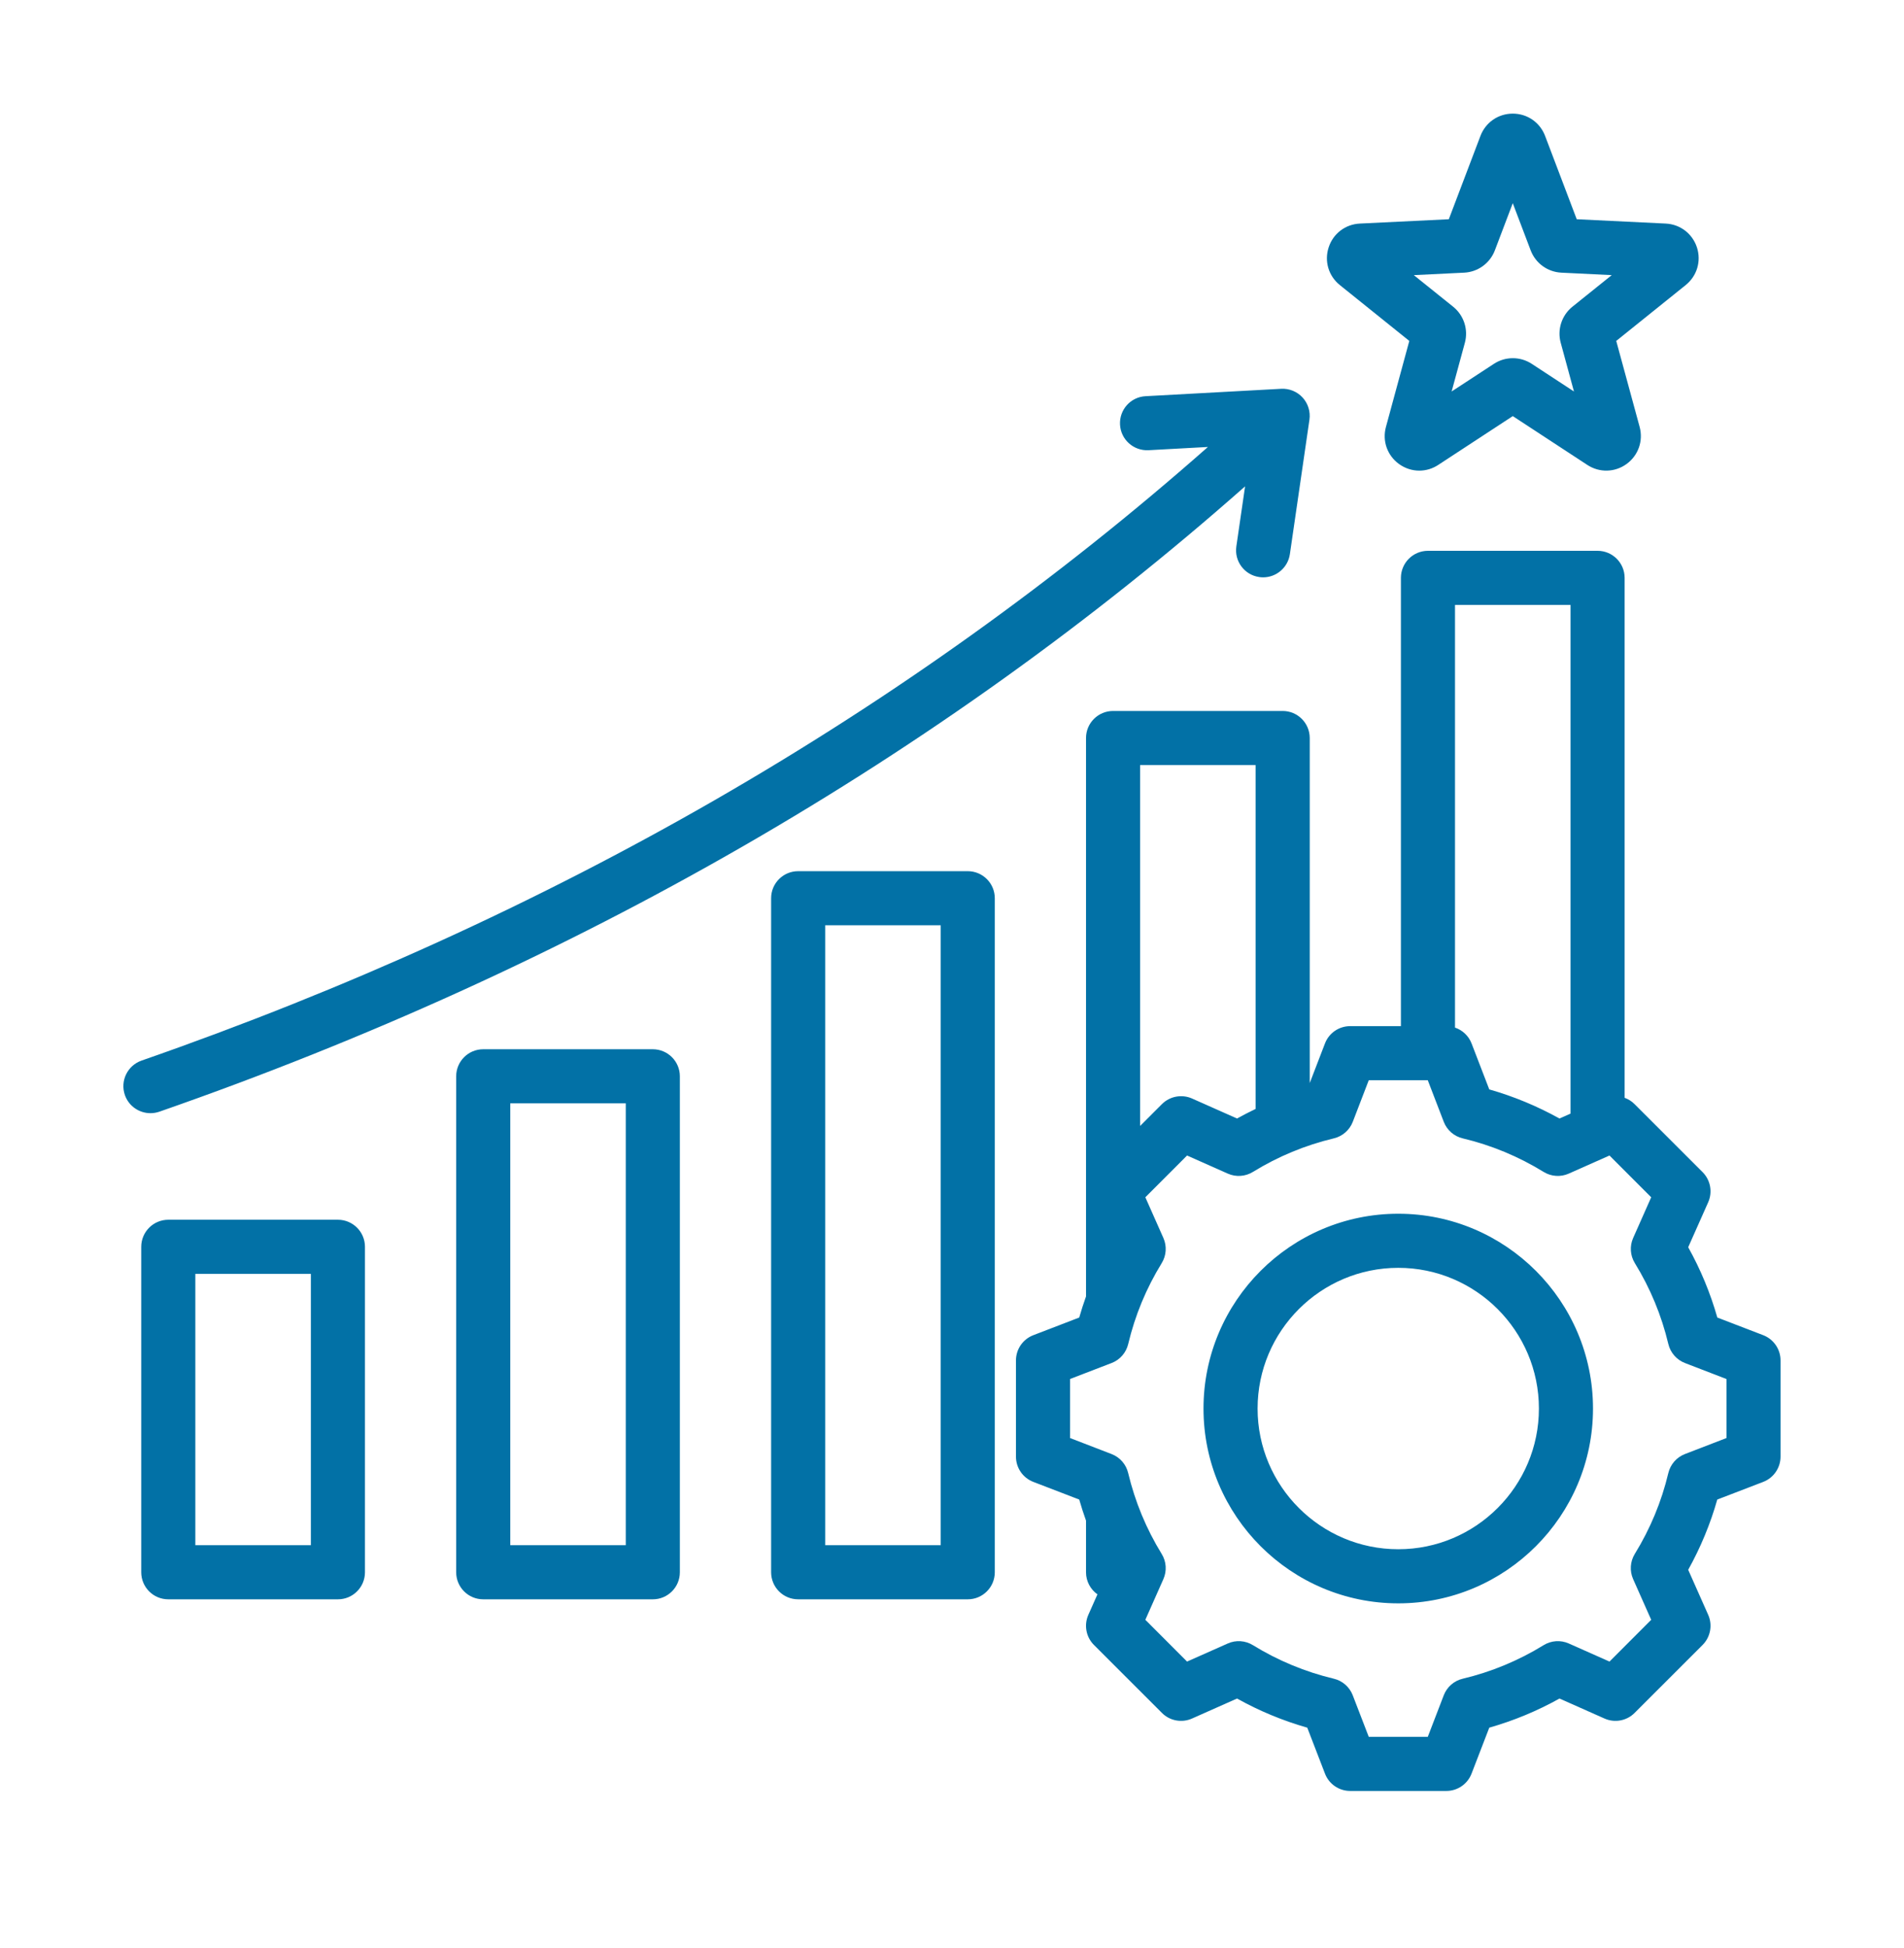 <svg width="44" height="45" viewBox="0 0 44 45" fill="none" xmlns="http://www.w3.org/2000/svg">
<g clip-path="url(#clip0_3005_2870)">
<path d="M22.364 20.126H18.445C18.099 20.126 17.82 20.406 17.82 20.751V36.323C17.82 36.668 18.099 36.948 18.445 36.948H22.364C22.709 36.948 22.989 36.668 22.989 36.323V20.751C22.989 20.406 22.709 20.126 22.364 20.126ZM21.739 35.698H19.07V21.376H21.739V35.698ZM15.086 24.24H11.167C10.822 24.24 10.542 24.52 10.542 24.865V36.323C10.542 36.668 10.822 36.948 11.167 36.948H15.086C15.431 36.948 15.711 36.668 15.711 36.323V24.865C15.711 24.52 15.431 24.24 15.086 24.24ZM14.461 35.698H11.792V25.49H14.461V35.698ZM7.809 28.179H3.889C3.544 28.179 3.264 28.459 3.264 28.804V36.323C3.264 36.668 3.544 36.948 3.889 36.948H7.809C8.154 36.948 8.434 36.668 8.434 36.323V28.804C8.434 28.459 8.154 28.179 7.809 28.179ZM7.184 35.698H4.514V29.429H7.184L7.184 35.698ZM3.477 25.717C3.218 25.717 2.976 25.556 2.886 25.298C2.773 24.972 2.945 24.616 3.271 24.502C12.685 21.224 20.967 16.457 27.914 10.326L26.541 10.401C26.196 10.419 25.901 10.155 25.883 9.811C25.864 9.466 26.128 9.171 26.473 9.153L29.608 8.982C29.795 8.972 29.977 9.047 30.103 9.185C30.229 9.323 30.287 9.511 30.26 9.697L29.808 12.803C29.762 13.114 29.495 13.338 29.19 13.338C29.16 13.338 29.13 13.336 29.099 13.331C28.757 13.282 28.521 12.964 28.571 12.623L28.773 11.236C21.697 17.488 13.264 22.346 3.682 25.683C3.614 25.706 3.545 25.717 3.477 25.717ZM30.963 6.586L32.568 7.876L32.028 9.863C31.94 10.186 32.058 10.522 32.329 10.719C32.47 10.821 32.634 10.873 32.798 10.873C32.95 10.873 33.102 10.829 33.236 10.741L34.959 9.613L36.682 10.741C36.962 10.924 37.318 10.916 37.589 10.719C37.86 10.522 37.978 10.186 37.891 9.863L37.35 7.876L38.955 6.586C39.216 6.376 39.318 6.035 39.215 5.716C39.111 5.398 38.828 5.181 38.493 5.165L36.437 5.065L35.706 3.14C35.587 2.827 35.294 2.625 34.959 2.625C34.624 2.625 34.331 2.827 34.212 3.14L33.481 5.065L31.425 5.165C31.09 5.181 30.807 5.397 30.704 5.716C30.6 6.035 30.702 6.376 30.963 6.586ZM33.837 6.299C34.154 6.283 34.432 6.081 34.545 5.784L34.959 4.694L35.373 5.785C35.486 6.082 35.764 6.283 36.081 6.299L37.246 6.356L36.337 7.086C36.09 7.285 35.983 7.612 36.067 7.919L36.373 9.044L35.397 8.405C35.131 8.231 34.787 8.232 34.522 8.406L33.546 9.044L33.852 7.919C33.935 7.612 33.829 7.285 33.581 7.086L32.672 6.356L33.837 6.299ZM40.747 30.846L39.686 30.438C39.525 29.872 39.3 29.329 39.013 28.814L39.475 27.775C39.58 27.538 39.528 27.262 39.346 27.079L37.774 25.508C37.708 25.441 37.629 25.393 37.544 25.362V13.35C37.544 13.005 37.264 12.725 36.919 12.725H32.999C32.654 12.725 32.374 13.005 32.374 13.35V23.706H31.202C30.943 23.706 30.711 23.865 30.619 24.106L30.267 25.021V17.05C30.267 16.705 29.987 16.425 29.642 16.425H25.722C25.377 16.425 25.097 16.705 25.097 17.05V29.951C25.04 30.111 24.987 30.273 24.94 30.438L23.879 30.846C23.637 30.939 23.478 31.171 23.478 31.429V33.651C23.478 33.91 23.637 34.142 23.879 34.235L24.94 34.643C24.987 34.807 25.04 34.97 25.097 35.13V36.323C25.097 36.534 25.202 36.72 25.361 36.833L25.151 37.306C25.046 37.542 25.097 37.819 25.28 38.002L26.852 39.573C27.034 39.756 27.311 39.807 27.547 39.702L28.587 39.24C29.102 39.527 29.645 39.752 30.21 39.913L30.619 40.974C30.711 41.216 30.943 41.375 31.202 41.375H33.424C33.682 41.375 33.914 41.216 34.007 40.974L34.416 39.913C34.981 39.752 35.525 39.527 36.039 39.24L37.079 39.702C37.315 39.807 37.591 39.756 37.774 39.573L39.346 38.002C39.528 37.819 39.58 37.542 39.475 37.306L39.013 36.266C39.299 35.752 39.525 35.208 39.685 34.643L40.747 34.235C40.988 34.142 41.147 33.91 41.147 33.651V31.429C41.147 31.171 40.988 30.939 40.747 30.846ZM36.294 13.975V25.727L36.038 25.84C35.524 25.554 34.981 25.329 34.416 25.168L34.007 24.106C33.939 23.93 33.797 23.798 33.624 23.74V13.975H36.294ZM29.016 17.675V25.619C28.871 25.689 28.728 25.762 28.587 25.84L27.547 25.378C27.311 25.274 27.034 25.325 26.851 25.508L26.347 26.012V17.675H29.016ZM39.897 33.222L38.937 33.592C38.745 33.666 38.602 33.83 38.554 34.03C38.397 34.691 38.136 35.319 37.779 35.899C37.671 36.075 37.657 36.292 37.74 36.48L38.158 37.421L37.194 38.386L36.253 37.968C36.065 37.884 35.847 37.899 35.672 38.007C35.092 38.364 34.463 38.625 33.803 38.782C33.602 38.829 33.438 38.973 33.364 39.165L32.995 40.125H31.631L31.261 39.165C31.187 38.973 31.023 38.829 30.823 38.782C30.163 38.624 29.534 38.364 28.954 38.007C28.779 37.899 28.561 37.884 28.373 37.968L27.432 38.386L26.468 37.421L26.885 36.481C26.969 36.292 26.954 36.075 26.846 35.9C26.489 35.32 26.229 34.691 26.071 34.03C26.024 33.83 25.88 33.666 25.688 33.592L24.728 33.222V31.858L25.688 31.489C25.881 31.415 26.024 31.251 26.072 31.05C26.229 30.39 26.489 29.761 26.846 29.182C26.954 29.006 26.969 28.789 26.885 28.6L26.468 27.66L27.432 26.695L28.373 27.113C28.561 27.197 28.779 27.182 28.954 27.074C29.534 26.717 30.163 26.456 30.823 26.299C31.023 26.252 31.188 26.108 31.262 25.916L31.631 24.956H32.995L33.364 25.916C33.438 26.108 33.602 26.252 33.803 26.299C34.463 26.456 35.092 26.717 35.672 27.074C35.847 27.182 36.065 27.197 36.253 27.113L37.194 26.695L38.158 27.66L37.741 28.6C37.657 28.788 37.672 29.006 37.78 29.181C38.137 29.761 38.397 30.39 38.554 31.05C38.602 31.251 38.746 31.415 38.938 31.489L39.898 31.859V33.222H39.897ZM32.313 28.04C29.831 28.04 27.812 30.059 27.812 32.541C27.812 35.022 29.831 37.041 32.313 37.041C34.794 37.041 36.813 35.022 36.813 32.541C36.813 30.059 34.794 28.04 32.313 28.04ZM32.313 35.791C30.521 35.791 29.062 34.333 29.062 32.541C29.062 30.748 30.52 29.29 32.313 29.29C34.105 29.29 35.563 30.748 35.563 32.541C35.563 34.333 34.105 35.791 32.313 35.791Z" fill="#0271A6"/>
</g>
<defs>
<clipPath id="clip0_3005_2870">
<rect width="40" height="40" fill="white" transform="translate(2 2)"/>
</clipPath>
</defs>
</svg>
